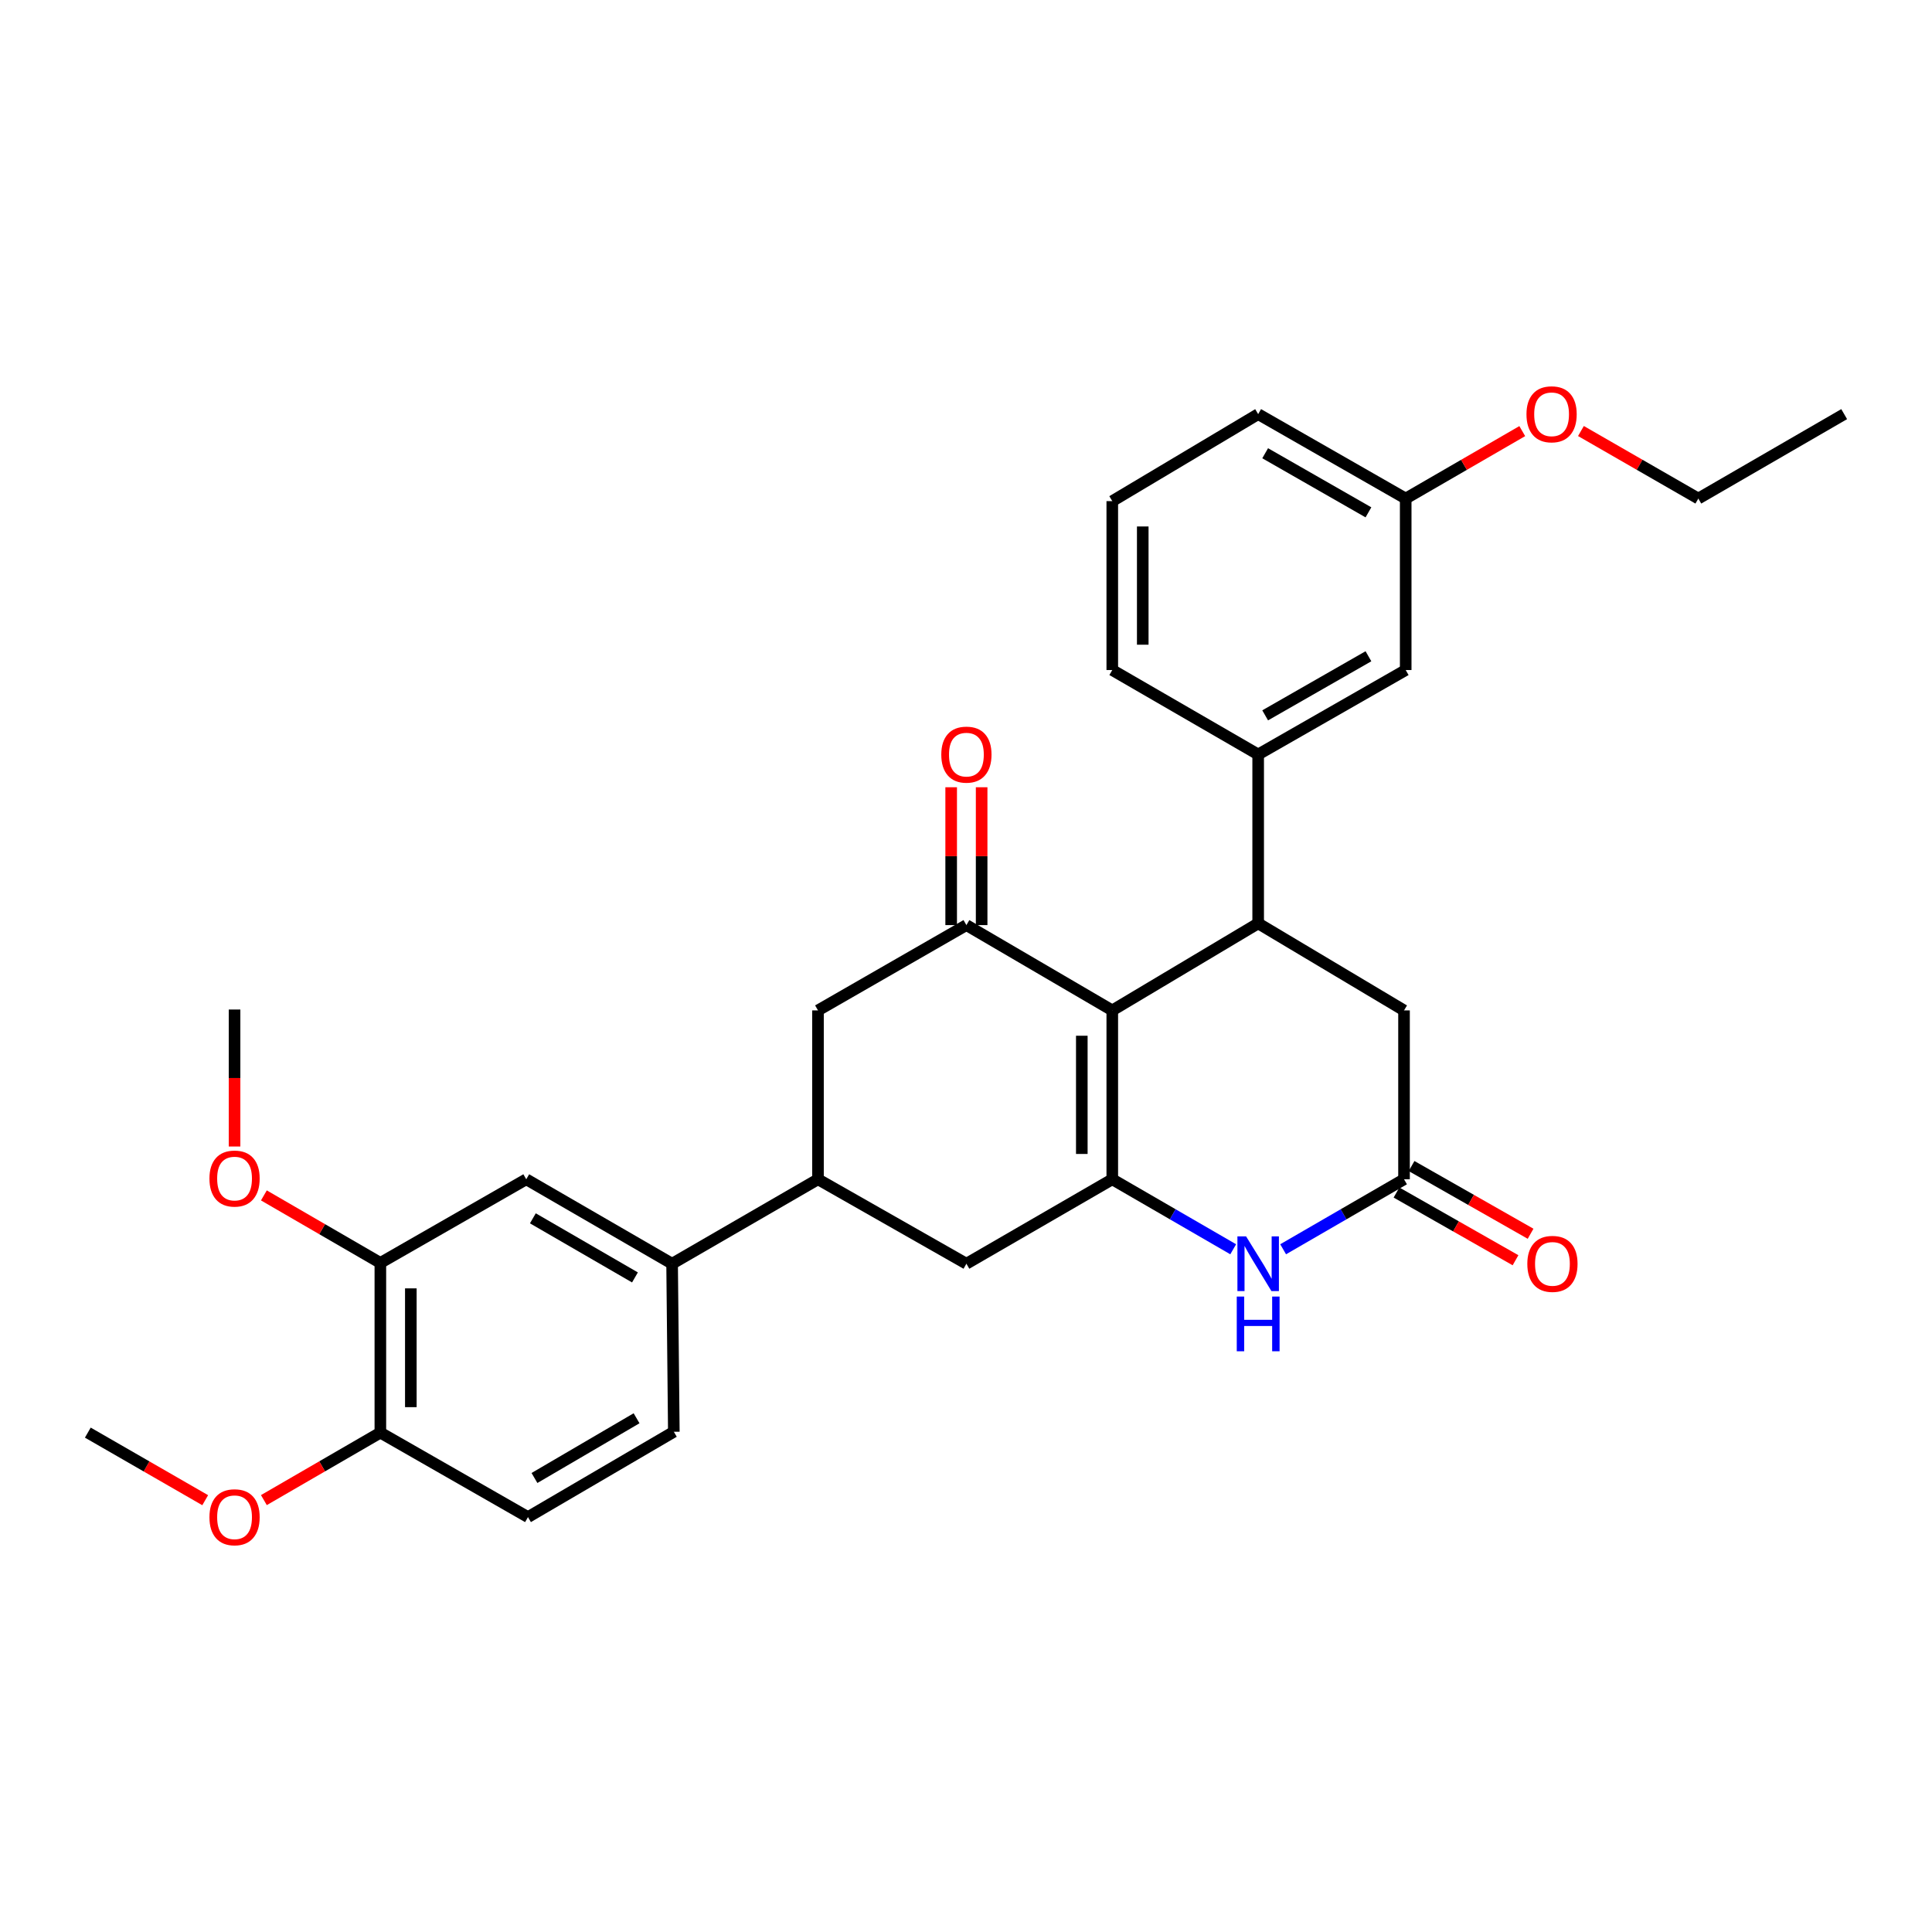 <?xml version='1.0' encoding='iso-8859-1'?>
<svg version='1.1' baseProfile='full'
              xmlns='http://www.w3.org/2000/svg'
                      xmlns:rdkit='http://www.rdkit.org/xml'
                      xmlns:xlink='http://www.w3.org/1999/xlink'
                  xml:space='preserve'
width='1000px' height='1000px' viewBox='0 0 1000 1000'>
<!-- END OF HEADER -->
<rect style='opacity:1.0;fill:#FFFFFF;stroke:none' width='1000' height='1000' x='0' y='0'> </rect>
<path class='bond-0' d='M 575.714,522.985 L 575.714,610.396' style='fill:none;fill-rule:evenodd;stroke:#000000;stroke-width:6px;stroke-linecap:butt;stroke-linejoin:miter;stroke-opacity:1' />
<path class='bond-0' d='M 559.942,536.096 L 559.942,597.284' style='fill:none;fill-rule:evenodd;stroke:#000000;stroke-width:6px;stroke-linecap:butt;stroke-linejoin:miter;stroke-opacity:1' />
<path class='bond-1' d='M 575.714,522.985 L 651.226,477.938' style='fill:none;fill-rule:evenodd;stroke:#000000;stroke-width:6px;stroke-linecap:butt;stroke-linejoin:miter;stroke-opacity:1' />
<path class='bond-2' d='M 575.714,522.985 L 500.21,478.832' style='fill:none;fill-rule:evenodd;stroke:#000000;stroke-width:6px;stroke-linecap:butt;stroke-linejoin:miter;stroke-opacity:1' />
<path class='bond-3' d='M 575.714,610.396 L 607.009,628.509' style='fill:none;fill-rule:evenodd;stroke:#000000;stroke-width:6px;stroke-linecap:butt;stroke-linejoin:miter;stroke-opacity:1' />
<path class='bond-3' d='M 607.009,628.509 L 638.305,646.623' style='fill:none;fill-rule:evenodd;stroke:#0000FF;stroke-width:6px;stroke-linecap:butt;stroke-linejoin:miter;stroke-opacity:1' />
<path class='bond-7' d='M 575.714,610.396 L 500.21,654.102' style='fill:none;fill-rule:evenodd;stroke:#000000;stroke-width:6px;stroke-linecap:butt;stroke-linejoin:miter;stroke-opacity:1' />
<path class='bond-5' d='M 651.226,477.938 L 651.226,390.51' style='fill:none;fill-rule:evenodd;stroke:#000000;stroke-width:6px;stroke-linecap:butt;stroke-linejoin:miter;stroke-opacity:1' />
<path class='bond-10' d='M 651.226,477.938 L 726.721,522.985' style='fill:none;fill-rule:evenodd;stroke:#000000;stroke-width:6px;stroke-linecap:butt;stroke-linejoin:miter;stroke-opacity:1' />
<path class='bond-8' d='M 500.21,478.832 L 423.392,522.985' style='fill:none;fill-rule:evenodd;stroke:#000000;stroke-width:6px;stroke-linecap:butt;stroke-linejoin:miter;stroke-opacity:1' />
<path class='bond-13' d='M 508.096,478.832 L 508.096,443.155' style='fill:none;fill-rule:evenodd;stroke:#000000;stroke-width:6px;stroke-linecap:butt;stroke-linejoin:miter;stroke-opacity:1' />
<path class='bond-13' d='M 508.096,443.155 L 508.096,407.478' style='fill:none;fill-rule:evenodd;stroke:#FF0000;stroke-width:6px;stroke-linecap:butt;stroke-linejoin:miter;stroke-opacity:1' />
<path class='bond-13' d='M 492.324,478.832 L 492.324,443.155' style='fill:none;fill-rule:evenodd;stroke:#000000;stroke-width:6px;stroke-linecap:butt;stroke-linejoin:miter;stroke-opacity:1' />
<path class='bond-13' d='M 492.324,443.155 L 492.324,407.478' style='fill:none;fill-rule:evenodd;stroke:#FF0000;stroke-width:6px;stroke-linecap:butt;stroke-linejoin:miter;stroke-opacity:1' />
<path class='bond-31' d='M 664.147,646.621 L 695.434,628.509' style='fill:none;fill-rule:evenodd;stroke:#0000FF;stroke-width:6px;stroke-linecap:butt;stroke-linejoin:miter;stroke-opacity:1' />
<path class='bond-31' d='M 695.434,628.509 L 726.721,610.396' style='fill:none;fill-rule:evenodd;stroke:#000000;stroke-width:6px;stroke-linecap:butt;stroke-linejoin:miter;stroke-opacity:1' />
<path class='bond-4' d='M 726.721,610.396 L 726.721,522.985' style='fill:none;fill-rule:evenodd;stroke:#000000;stroke-width:6px;stroke-linecap:butt;stroke-linejoin:miter;stroke-opacity:1' />
<path class='bond-16' d='M 722.821,617.25 L 753.625,634.776' style='fill:none;fill-rule:evenodd;stroke:#000000;stroke-width:6px;stroke-linecap:butt;stroke-linejoin:miter;stroke-opacity:1' />
<path class='bond-16' d='M 753.625,634.776 L 784.429,652.302' style='fill:none;fill-rule:evenodd;stroke:#FF0000;stroke-width:6px;stroke-linecap:butt;stroke-linejoin:miter;stroke-opacity:1' />
<path class='bond-16' d='M 730.62,603.542 L 761.425,621.068' style='fill:none;fill-rule:evenodd;stroke:#000000;stroke-width:6px;stroke-linecap:butt;stroke-linejoin:miter;stroke-opacity:1' />
<path class='bond-16' d='M 761.425,621.068 L 792.229,638.594' style='fill:none;fill-rule:evenodd;stroke:#FF0000;stroke-width:6px;stroke-linecap:butt;stroke-linejoin:miter;stroke-opacity:1' />
<path class='bond-15' d='M 651.226,390.51 L 727.588,346.813' style='fill:none;fill-rule:evenodd;stroke:#000000;stroke-width:6px;stroke-linecap:butt;stroke-linejoin:miter;stroke-opacity:1' />
<path class='bond-15' d='M 654.847,370.266 L 708.301,339.678' style='fill:none;fill-rule:evenodd;stroke:#000000;stroke-width:6px;stroke-linecap:butt;stroke-linejoin:miter;stroke-opacity:1' />
<path class='bond-22' d='M 651.226,390.51 L 575.714,346.813' style='fill:none;fill-rule:evenodd;stroke:#000000;stroke-width:6px;stroke-linecap:butt;stroke-linejoin:miter;stroke-opacity:1' />
<path class='bond-6' d='M 423.392,610.396 L 423.392,522.985' style='fill:none;fill-rule:evenodd;stroke:#000000;stroke-width:6px;stroke-linecap:butt;stroke-linejoin:miter;stroke-opacity:1' />
<path class='bond-9' d='M 423.392,610.396 L 347.88,654.102' style='fill:none;fill-rule:evenodd;stroke:#000000;stroke-width:6px;stroke-linecap:butt;stroke-linejoin:miter;stroke-opacity:1' />
<path class='bond-30' d='M 423.392,610.396 L 500.21,654.102' style='fill:none;fill-rule:evenodd;stroke:#000000;stroke-width:6px;stroke-linecap:butt;stroke-linejoin:miter;stroke-opacity:1' />
<path class='bond-11' d='M 347.88,654.102 L 272.386,610.396' style='fill:none;fill-rule:evenodd;stroke:#000000;stroke-width:6px;stroke-linecap:butt;stroke-linejoin:miter;stroke-opacity:1' />
<path class='bond-11' d='M 328.654,661.195 L 275.808,630.601' style='fill:none;fill-rule:evenodd;stroke:#000000;stroke-width:6px;stroke-linecap:butt;stroke-linejoin:miter;stroke-opacity:1' />
<path class='bond-17' d='M 347.88,654.102 L 348.774,741.083' style='fill:none;fill-rule:evenodd;stroke:#000000;stroke-width:6px;stroke-linecap:butt;stroke-linejoin:miter;stroke-opacity:1' />
<path class='bond-12' d='M 272.386,610.396 L 196.873,653.681' style='fill:none;fill-rule:evenodd;stroke:#000000;stroke-width:6px;stroke-linecap:butt;stroke-linejoin:miter;stroke-opacity:1' />
<path class='bond-20' d='M 196.873,653.681 L 166.729,636.21' style='fill:none;fill-rule:evenodd;stroke:#000000;stroke-width:6px;stroke-linecap:butt;stroke-linejoin:miter;stroke-opacity:1' />
<path class='bond-20' d='M 166.729,636.21 L 136.586,618.739' style='fill:none;fill-rule:evenodd;stroke:#FF0000;stroke-width:6px;stroke-linecap:butt;stroke-linejoin:miter;stroke-opacity:1' />
<path class='bond-33' d='M 196.873,653.681 L 196.873,741.522' style='fill:none;fill-rule:evenodd;stroke:#000000;stroke-width:6px;stroke-linecap:butt;stroke-linejoin:miter;stroke-opacity:1' />
<path class='bond-33' d='M 212.645,666.857 L 212.645,728.345' style='fill:none;fill-rule:evenodd;stroke:#000000;stroke-width:6px;stroke-linecap:butt;stroke-linejoin:miter;stroke-opacity:1' />
<path class='bond-14' d='M 196.873,741.522 L 273.279,785.245' style='fill:none;fill-rule:evenodd;stroke:#000000;stroke-width:6px;stroke-linecap:butt;stroke-linejoin:miter;stroke-opacity:1' />
<path class='bond-21' d='M 196.873,741.522 L 166.729,758.986' style='fill:none;fill-rule:evenodd;stroke:#000000;stroke-width:6px;stroke-linecap:butt;stroke-linejoin:miter;stroke-opacity:1' />
<path class='bond-21' d='M 166.729,758.986 L 136.585,776.45' style='fill:none;fill-rule:evenodd;stroke:#FF0000;stroke-width:6px;stroke-linecap:butt;stroke-linejoin:miter;stroke-opacity:1' />
<path class='bond-19' d='M 727.588,346.813 L 727.588,258.052' style='fill:none;fill-rule:evenodd;stroke:#000000;stroke-width:6px;stroke-linecap:butt;stroke-linejoin:miter;stroke-opacity:1' />
<path class='bond-18' d='M 348.774,741.083 L 273.279,785.245' style='fill:none;fill-rule:evenodd;stroke:#000000;stroke-width:6px;stroke-linecap:butt;stroke-linejoin:miter;stroke-opacity:1' />
<path class='bond-18' d='M 329.486,734.094 L 276.64,765.007' style='fill:none;fill-rule:evenodd;stroke:#000000;stroke-width:6px;stroke-linecap:butt;stroke-linejoin:miter;stroke-opacity:1' />
<path class='bond-23' d='M 727.588,258.052 L 757.754,240.596' style='fill:none;fill-rule:evenodd;stroke:#000000;stroke-width:6px;stroke-linecap:butt;stroke-linejoin:miter;stroke-opacity:1' />
<path class='bond-23' d='M 757.754,240.596 L 787.919,223.14' style='fill:none;fill-rule:evenodd;stroke:#FF0000;stroke-width:6px;stroke-linecap:butt;stroke-linejoin:miter;stroke-opacity:1' />
<path class='bond-32' d='M 727.588,258.052 L 651.226,214.355' style='fill:none;fill-rule:evenodd;stroke:#000000;stroke-width:6px;stroke-linecap:butt;stroke-linejoin:miter;stroke-opacity:1' />
<path class='bond-32' d='M 708.301,265.187 L 654.847,234.599' style='fill:none;fill-rule:evenodd;stroke:#000000;stroke-width:6px;stroke-linecap:butt;stroke-linejoin:miter;stroke-opacity:1' />
<path class='bond-27' d='M 121.405,593.435 L 121.405,557.982' style='fill:none;fill-rule:evenodd;stroke:#FF0000;stroke-width:6px;stroke-linecap:butt;stroke-linejoin:miter;stroke-opacity:1' />
<path class='bond-27' d='M 121.405,557.982 L 121.405,522.529' style='fill:none;fill-rule:evenodd;stroke:#000000;stroke-width:6px;stroke-linecap:butt;stroke-linejoin:miter;stroke-opacity:1' />
<path class='bond-28' d='M 106.214,776.5 L 75.834,759.011' style='fill:none;fill-rule:evenodd;stroke:#FF0000;stroke-width:6px;stroke-linecap:butt;stroke-linejoin:miter;stroke-opacity:1' />
<path class='bond-28' d='M 75.834,759.011 L 45.455,741.522' style='fill:none;fill-rule:evenodd;stroke:#000000;stroke-width:6px;stroke-linecap:butt;stroke-linejoin:miter;stroke-opacity:1' />
<path class='bond-24' d='M 575.714,346.813 L 575.714,259.384' style='fill:none;fill-rule:evenodd;stroke:#000000;stroke-width:6px;stroke-linecap:butt;stroke-linejoin:miter;stroke-opacity:1' />
<path class='bond-24' d='M 591.486,333.698 L 591.486,272.498' style='fill:none;fill-rule:evenodd;stroke:#000000;stroke-width:6px;stroke-linecap:butt;stroke-linejoin:miter;stroke-opacity:1' />
<path class='bond-26' d='M 818.291,223.095 L 848.671,240.574' style='fill:none;fill-rule:evenodd;stroke:#FF0000;stroke-width:6px;stroke-linecap:butt;stroke-linejoin:miter;stroke-opacity:1' />
<path class='bond-26' d='M 848.671,240.574 L 879.051,258.052' style='fill:none;fill-rule:evenodd;stroke:#000000;stroke-width:6px;stroke-linecap:butt;stroke-linejoin:miter;stroke-opacity:1' />
<path class='bond-25' d='M 575.714,259.384 L 651.226,214.355' style='fill:none;fill-rule:evenodd;stroke:#000000;stroke-width:6px;stroke-linecap:butt;stroke-linejoin:miter;stroke-opacity:1' />
<path class='bond-29' d='M 879.051,258.052 L 954.545,214.355' style='fill:none;fill-rule:evenodd;stroke:#000000;stroke-width:6px;stroke-linecap:butt;stroke-linejoin:miter;stroke-opacity:1' />
<path  class='atom-4' d='M 644.966 639.942
L 654.246 654.942
Q 655.166 656.422, 656.646 659.102
Q 658.126 661.782, 658.206 661.942
L 658.206 639.942
L 661.966 639.942
L 661.966 668.262
L 658.086 668.262
L 648.126 651.862
Q 646.966 649.942, 645.726 647.742
Q 644.526 645.542, 644.166 644.862
L 644.166 668.262
L 640.486 668.262
L 640.486 639.942
L 644.966 639.942
' fill='#0000FF'/>
<path  class='atom-4' d='M 640.146 671.094
L 643.986 671.094
L 643.986 683.134
L 658.466 683.134
L 658.466 671.094
L 662.306 671.094
L 662.306 699.414
L 658.466 699.414
L 658.466 686.334
L 643.986 686.334
L 643.986 699.414
L 640.146 699.414
L 640.146 671.094
' fill='#0000FF'/>
<path  class='atom-14' d='M 487.21 390.59
Q 487.21 383.79, 490.57 379.99
Q 493.93 376.19, 500.21 376.19
Q 506.49 376.19, 509.85 379.99
Q 513.21 383.79, 513.21 390.59
Q 513.21 397.47, 509.81 401.39
Q 506.41 405.27, 500.21 405.27
Q 493.97 405.27, 490.57 401.39
Q 487.21 397.51, 487.21 390.59
M 500.21 402.07
Q 504.53 402.07, 506.85 399.19
Q 509.21 396.27, 509.21 390.59
Q 509.21 385.03, 506.85 382.23
Q 504.53 379.39, 500.21 379.39
Q 495.89 379.39, 493.53 382.19
Q 491.21 384.99, 491.21 390.59
Q 491.21 396.31, 493.53 399.19
Q 495.89 402.07, 500.21 402.07
' fill='#FF0000'/>
<path  class='atom-17' d='M 790.539 654.182
Q 790.539 647.382, 793.899 643.582
Q 797.259 639.782, 803.539 639.782
Q 809.819 639.782, 813.179 643.582
Q 816.539 647.382, 816.539 654.182
Q 816.539 661.062, 813.139 664.982
Q 809.739 668.862, 803.539 668.862
Q 797.299 668.862, 793.899 664.982
Q 790.539 661.102, 790.539 654.182
M 803.539 665.662
Q 807.859 665.662, 810.179 662.782
Q 812.539 659.862, 812.539 654.182
Q 812.539 648.622, 810.179 645.822
Q 807.859 642.982, 803.539 642.982
Q 799.219 642.982, 796.859 645.782
Q 794.539 648.582, 794.539 654.182
Q 794.539 659.902, 796.859 662.782
Q 799.219 665.662, 803.539 665.662
' fill='#FF0000'/>
<path  class='atom-21' d='M 108.405 610.02
Q 108.405 603.22, 111.765 599.42
Q 115.125 595.62, 121.405 595.62
Q 127.685 595.62, 131.045 599.42
Q 134.405 603.22, 134.405 610.02
Q 134.405 616.9, 131.005 620.82
Q 127.605 624.7, 121.405 624.7
Q 115.165 624.7, 111.765 620.82
Q 108.405 616.94, 108.405 610.02
M 121.405 621.5
Q 125.725 621.5, 128.045 618.62
Q 130.405 615.7, 130.405 610.02
Q 130.405 604.46, 128.045 601.66
Q 125.725 598.82, 121.405 598.82
Q 117.085 598.82, 114.725 601.62
Q 112.405 604.42, 112.405 610.02
Q 112.405 615.74, 114.725 618.62
Q 117.085 621.5, 121.405 621.5
' fill='#FF0000'/>
<path  class='atom-22' d='M 108.405 785.325
Q 108.405 778.525, 111.765 774.725
Q 115.125 770.925, 121.405 770.925
Q 127.685 770.925, 131.045 774.725
Q 134.405 778.525, 134.405 785.325
Q 134.405 792.205, 131.005 796.125
Q 127.605 800.005, 121.405 800.005
Q 115.165 800.005, 111.765 796.125
Q 108.405 792.245, 108.405 785.325
M 121.405 796.805
Q 125.725 796.805, 128.045 793.925
Q 130.405 791.005, 130.405 785.325
Q 130.405 779.765, 128.045 776.965
Q 125.725 774.125, 121.405 774.125
Q 117.085 774.125, 114.725 776.925
Q 112.405 779.725, 112.405 785.325
Q 112.405 791.045, 114.725 793.925
Q 117.085 796.805, 121.405 796.805
' fill='#FF0000'/>
<path  class='atom-24' d='M 790.1 214.435
Q 790.1 207.635, 793.46 203.835
Q 796.82 200.035, 803.1 200.035
Q 809.38 200.035, 812.74 203.835
Q 816.1 207.635, 816.1 214.435
Q 816.1 221.315, 812.7 225.235
Q 809.3 229.115, 803.1 229.115
Q 796.86 229.115, 793.46 225.235
Q 790.1 221.355, 790.1 214.435
M 803.1 225.915
Q 807.42 225.915, 809.74 223.035
Q 812.1 220.115, 812.1 214.435
Q 812.1 208.875, 809.74 206.075
Q 807.42 203.235, 803.1 203.235
Q 798.78 203.235, 796.42 206.035
Q 794.1 208.835, 794.1 214.435
Q 794.1 220.155, 796.42 223.035
Q 798.78 225.915, 803.1 225.915
' fill='#FF0000'/>
</svg>
